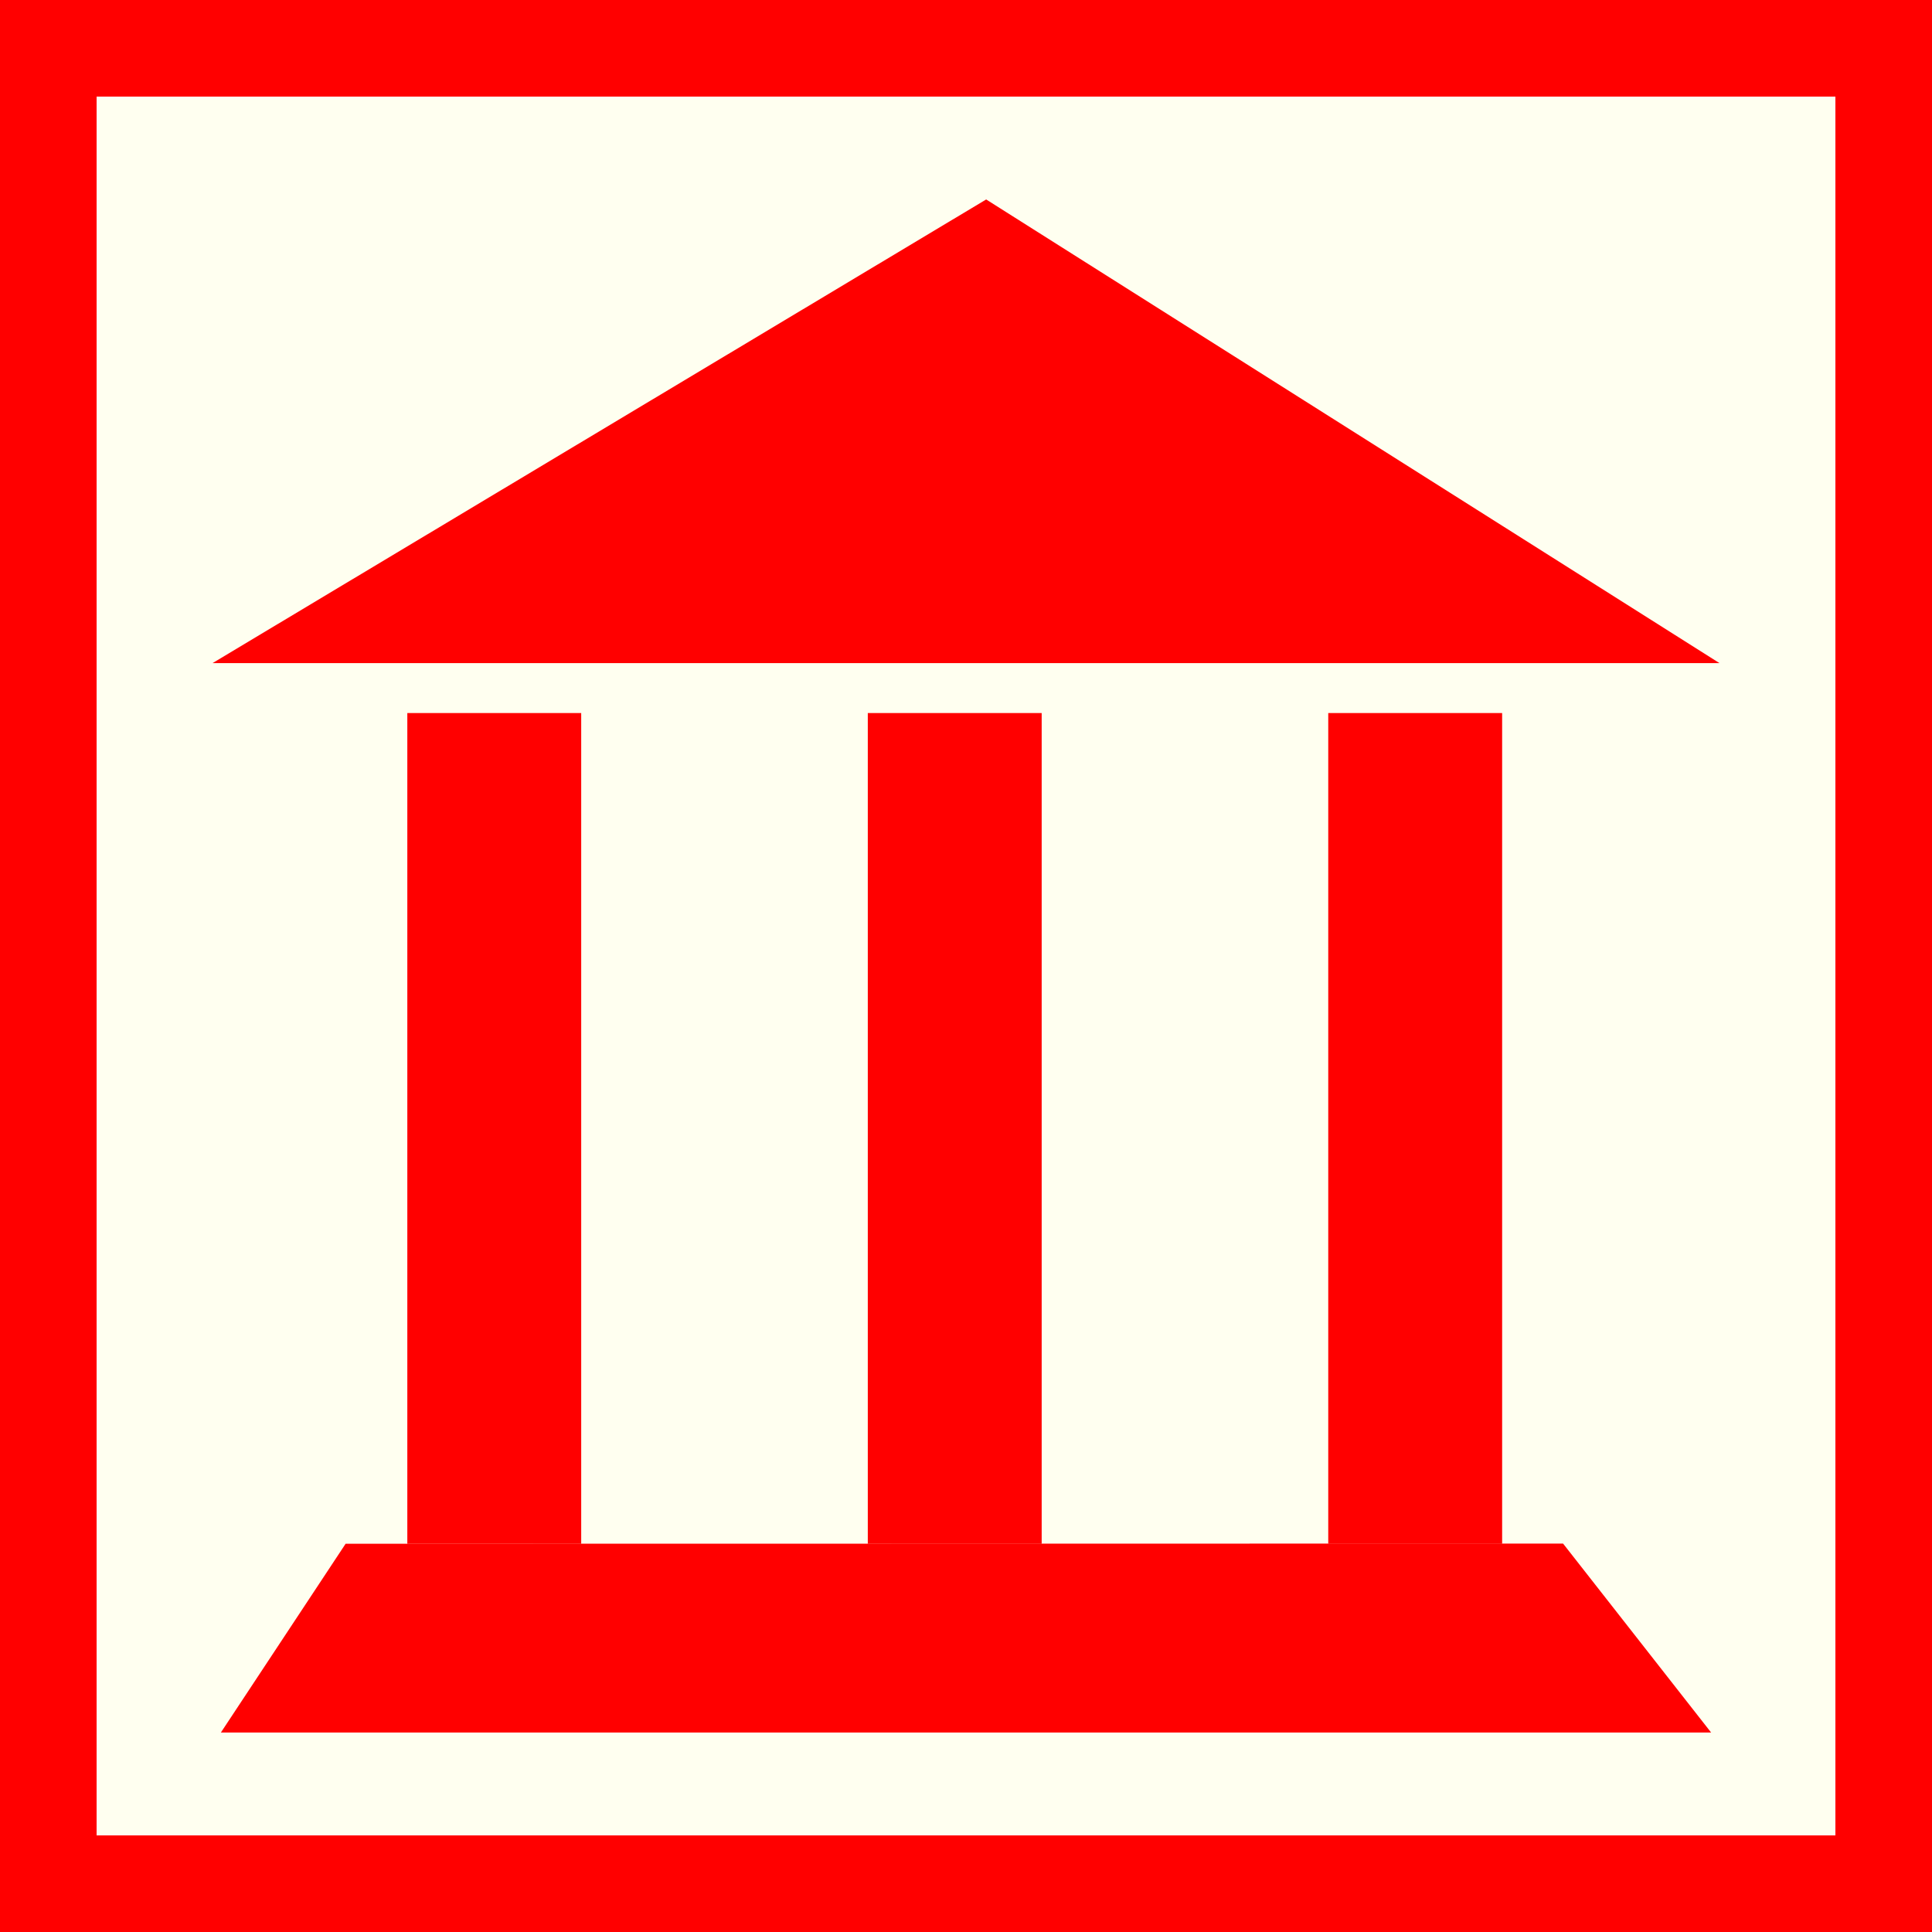 <?xml version="1.0" encoding="utf-8"?>
<!-- Generator: Adobe Illustrator 15.0.0, SVG Export Plug-In . SVG Version: 6.00 Build 0)  -->
<!DOCTYPE svg PUBLIC "-//W3C//DTD SVG 1.1//EN" "http://www.w3.org/Graphics/SVG/1.1/DTD/svg11.dtd">
<svg version="1.1" id="Ebene_1" xmlns="http://www.w3.org/2000/svg" xmlns:xlink="http://www.w3.org/1999/xlink" x="0px" y="0px"
	 width="100px" height="100px" viewBox="0 0 100 100" enable-background="new 0 0 100 100" xml:space="preserve">
<rect fill-rule="evenodd" clip-rule="evenodd" fill="#FF0000" width="100" height="100"/>
<rect x="5" y="5" fill-rule="evenodd" clip-rule="evenodd" fill="#FFFFF0" width="90" height="90"/>
<polygon fill="#FF0000" points="88.568,89.676 11.432,89.676 17.889,79.904 80.904,79.895 "/>
<rect x="44.917" y="36.907" fill="#FF0000" width="9" height="43"/>
<rect x="21.083" y="36.907" fill="#FF0000" width="9" height="43"/>
<rect x="68.75" y="36.907" fill="#FF0000" width="9" height="43"/>
<polygon fill="#FF0000" points="11,34.323 89,34.323 51.044,10.324 "/>
</svg>
